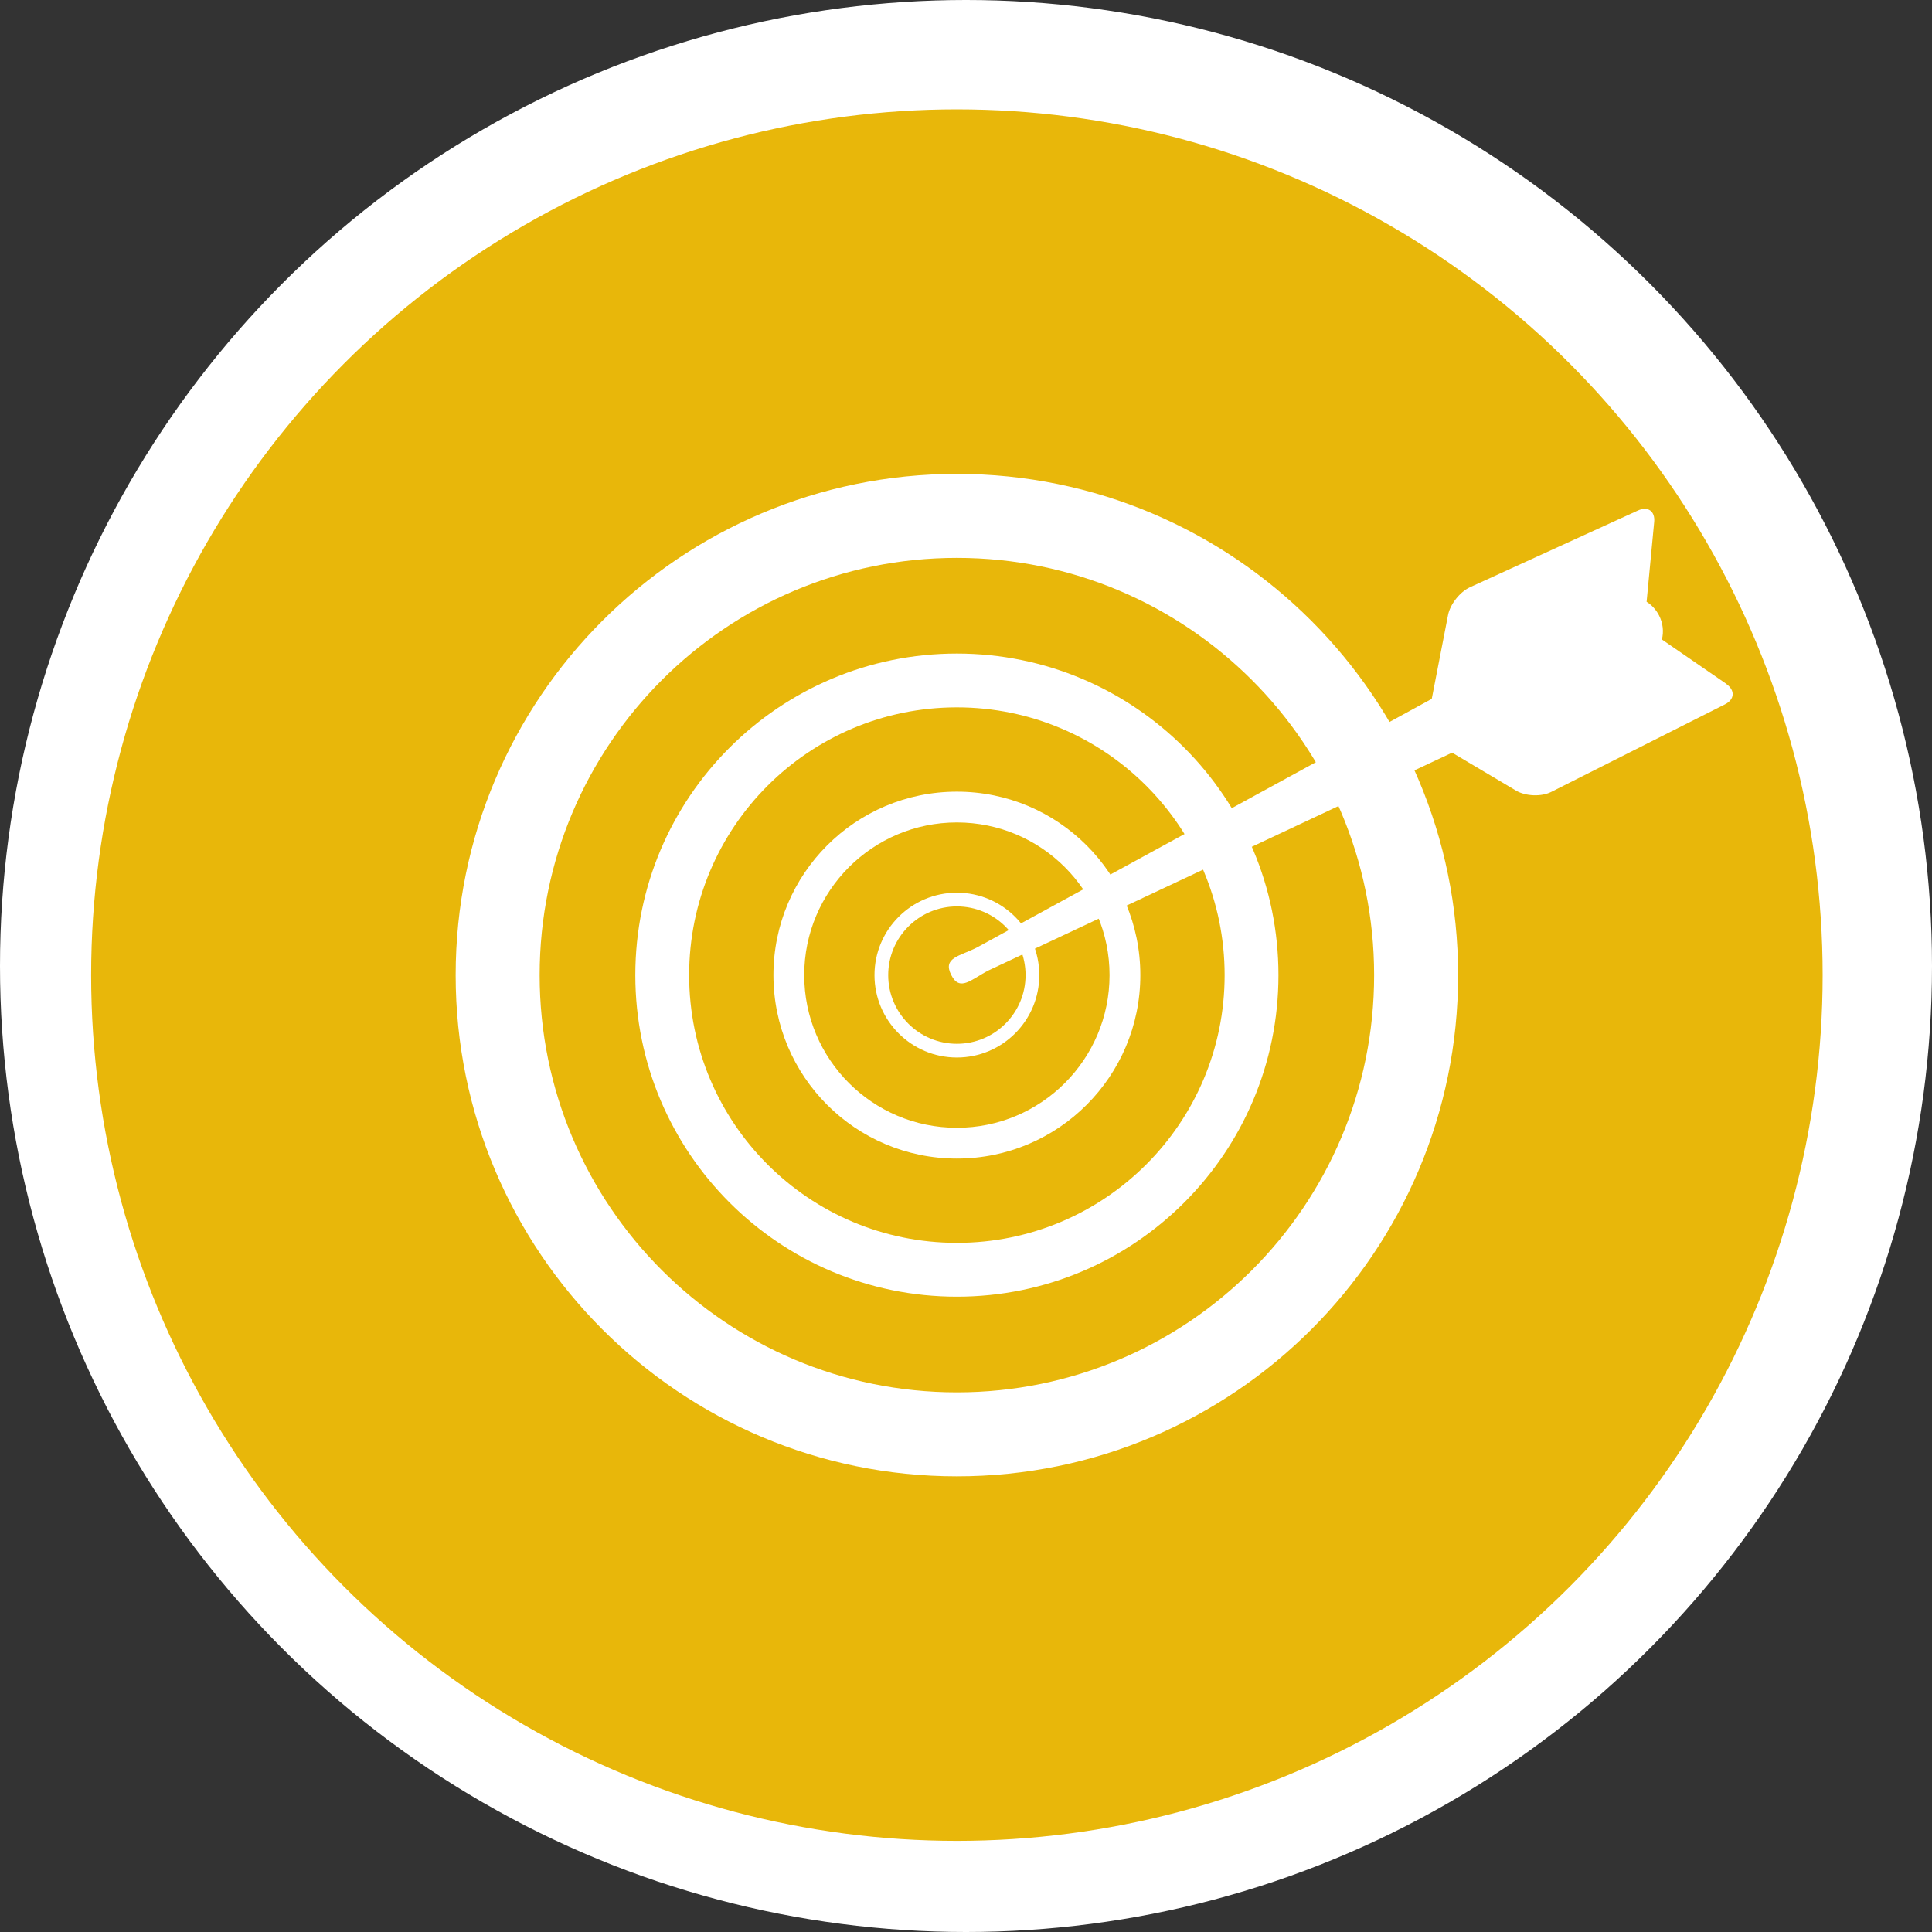 <?xml version="1.0" encoding="UTF-8"?>
<svg xmlns="http://www.w3.org/2000/svg" width="106" height="106" viewBox="0 0 106 106" fill="none">
  <rect x="0" y="0" width="106" height="106" fill="#333333" stroke="none"/>
  <circle cx="53" cy="53" r="53" fill="white"></circle>
  <circle cx="52.5" cy="53.5" r="47.5" fill="#E8B70A"></circle>
  <path d="M52.5 26C37.308 26 25 38.316 25 53.5C25 68.683 37.316 81 52.5 81C67.683 81 80 68.683 80 53.5C80 38.316 67.683 26 52.5 26ZM52.5 76.392C39.854 76.392 29.608 66.146 29.608 53.5C29.608 40.854 39.854 30.608 52.5 30.608C65.146 30.608 75.392 40.854 75.392 53.5C75.392 66.146 65.146 76.392 52.5 76.392Z" fill="white"></path>
  <path d="M52.5 35.857C42.756 35.857 34.857 43.756 34.857 53.5C34.857 63.244 42.756 71.143 52.5 71.143C62.244 71.143 70.143 63.244 70.143 53.5C70.143 43.756 62.244 35.857 52.5 35.857ZM52.5 68.19C44.384 68.19 37.81 61.616 37.81 53.5C37.81 45.384 44.384 38.81 52.5 38.81C60.616 38.81 67.19 45.384 67.19 53.5C67.19 61.616 60.616 68.19 52.5 68.19Z" fill="white"></path>
  <path d="M52.5 43.435C46.939 43.435 42.435 47.939 42.435 53.5C42.435 59.061 46.939 63.565 52.5 63.565C58.061 63.565 62.565 59.061 62.565 53.5C62.565 47.939 58.061 43.435 52.5 43.435ZM52.5 61.876C47.875 61.876 44.124 58.125 44.124 53.5C44.124 48.875 47.875 45.124 52.5 45.124C57.125 45.124 60.876 48.875 60.876 53.5C60.876 58.125 57.125 61.876 52.5 61.876Z" fill="white"></path>
  <path d="M94.716 37.52L91.182 35.086C91.286 34.653 91.243 34.194 91.026 33.769C90.861 33.449 90.628 33.198 90.342 33.016L90.757 28.642C90.818 28.044 90.411 27.758 89.865 28.009L80.65 32.219C80.104 32.47 79.558 33.154 79.446 33.752L78.554 38.343L53.583 51.993C52.639 52.469 51.712 52.547 52.188 53.491C52.665 54.435 53.279 53.734 54.224 53.249L79.671 41.296L83.187 43.383C83.707 43.687 84.565 43.721 85.102 43.453L94.638 38.646C95.175 38.377 95.209 37.875 94.716 37.528V37.52Z" fill="white"></path>
  <path d="M52.5 48.979C50.005 48.979 47.979 51.005 47.979 53.5C47.979 55.995 50.005 58.021 52.5 58.021C54.995 58.021 57.021 55.995 57.021 53.5C57.021 51.005 54.995 48.979 52.5 48.979ZM52.5 57.268C50.421 57.268 48.732 55.579 48.732 53.5C48.732 51.421 50.421 49.732 52.5 49.732C54.579 49.732 56.268 51.421 56.268 53.5C56.268 55.579 54.579 57.268 52.5 57.268Z" fill="white"></path>
</svg>
